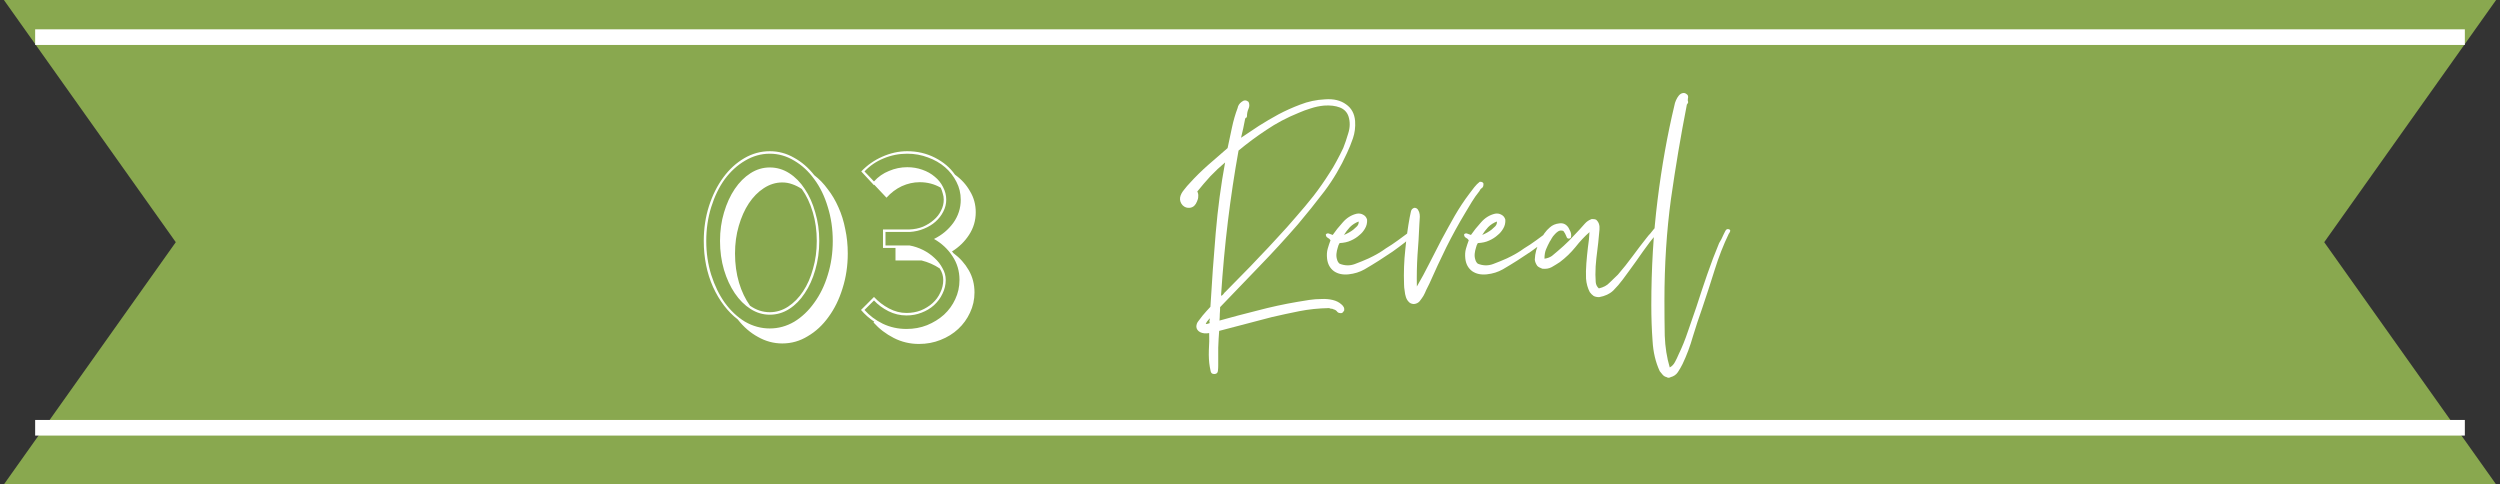 <svg xmlns="http://www.w3.org/2000/svg" width="320" height="62" viewBox="0 0 320 62" fill="none"><rect x="0" y="0" width="320" height="62" fill="#333333" stroke="none"/><g><path d="M0.5 0H319.5L297.5 31L319.5 62H0.5L22.5 31L0.5 0Z" fill="#89A84F"></path></g><line x1="4.5" y1="4.754" x2="315.5" y2="4.754" stroke="white" stroke-width="2"></line><path d="M90.402 30.842C90.402 32.378 90.615 33.829 91.042 35.194C91.469 36.538 92.045 37.722 92.77 38.746C93.517 39.77 94.381 40.581 95.362 41.178C96.365 41.754 97.421 42.042 98.53 42.042C99.639 42.042 100.685 41.754 101.666 41.178C102.647 40.581 103.501 39.77 104.226 38.746C104.973 37.722 105.549 36.538 105.954 35.194C106.381 33.829 106.594 32.378 106.594 30.842C106.594 29.306 106.381 27.855 105.954 26.49C105.549 25.125 104.973 23.941 104.226 22.938C103.501 21.935 102.647 21.146 101.666 20.57C100.685 19.973 99.639 19.674 98.53 19.674C97.421 19.674 96.365 19.973 95.362 20.57C94.381 21.146 93.517 21.935 92.77 22.938C92.045 23.941 91.469 25.125 91.042 26.49C90.615 27.855 90.402 29.306 90.402 30.842ZM92.162 30.842C92.162 29.541 92.333 28.325 92.674 27.194C93.015 26.042 93.474 25.039 94.05 24.186C94.626 23.333 95.298 22.661 96.066 22.17C96.834 21.679 97.655 21.434 98.53 21.434C99.426 21.434 100.258 21.679 101.026 22.17C101.794 22.661 102.455 23.333 103.01 24.186C103.586 25.039 104.034 26.042 104.354 27.194C104.695 28.325 104.866 29.541 104.866 30.842C104.866 32.165 104.695 33.402 104.354 34.554C104.034 35.685 103.586 36.677 103.01 37.53C102.455 38.383 101.794 39.055 101.026 39.546C100.258 40.037 99.426 40.282 98.53 40.282C97.655 40.282 96.834 40.037 96.066 39.546C95.298 39.055 94.626 38.383 94.05 37.53C93.474 36.677 93.015 35.685 92.674 34.554C92.333 33.402 92.162 32.165 92.162 30.842ZM90.082 30.842C90.082 29.242 90.306 27.749 90.754 26.362C91.202 24.975 91.81 23.759 92.578 22.714C93.346 21.669 94.242 20.847 95.266 20.25C96.29 19.653 97.378 19.354 98.53 19.354C99.639 19.354 100.674 19.631 101.634 20.186C102.615 20.719 103.479 21.466 104.226 22.426C104.866 22.917 105.442 23.514 105.954 24.218C106.487 24.901 106.946 25.679 107.33 26.554C107.714 27.407 108.002 28.335 108.194 29.338C108.407 30.319 108.514 31.354 108.514 32.442C108.514 34.021 108.29 35.514 107.842 36.922C107.415 38.309 106.818 39.525 106.05 40.57C105.303 41.615 104.418 42.437 103.394 43.034C102.391 43.653 101.303 43.962 100.13 43.962C99.042 43.962 98.007 43.685 97.026 43.13C96.045 42.597 95.181 41.85 94.434 40.89C93.133 39.887 92.077 38.501 91.266 36.73C90.477 34.959 90.082 32.997 90.082 30.842ZM94.082 32.442C94.082 33.786 94.253 35.034 94.594 36.186C94.935 37.317 95.405 38.298 96.002 39.13C96.791 39.685 97.634 39.962 98.53 39.962C99.362 39.962 100.141 39.727 100.866 39.258C101.613 38.767 102.253 38.117 102.786 37.306C103.341 36.474 103.767 35.503 104.066 34.394C104.386 33.285 104.546 32.101 104.546 30.842C104.546 29.519 104.375 28.293 104.034 27.162C103.693 26.01 103.223 25.018 102.626 24.186C102.242 23.93 101.837 23.727 101.41 23.578C101.005 23.429 100.578 23.354 100.13 23.354C99.298 23.354 98.509 23.599 97.762 24.09C97.037 24.559 96.397 25.21 95.842 26.042C95.309 26.853 94.882 27.813 94.562 28.922C94.242 30.01 94.082 31.183 94.082 32.442ZM110.655 39.674C111.295 40.399 112.074 40.986 112.991 41.434C113.93 41.882 114.943 42.106 116.031 42.106C116.97 42.106 117.844 41.946 118.655 41.626C119.487 41.285 120.212 40.837 120.831 40.282C121.45 39.706 121.93 39.045 122.271 38.298C122.634 37.53 122.815 36.709 122.815 35.834C122.815 34.703 122.516 33.69 121.919 32.794C121.322 31.877 120.532 31.141 119.551 30.586C120.554 30.095 121.375 29.413 122.015 28.538C122.655 27.642 122.975 26.65 122.975 25.562C122.975 24.751 122.794 23.994 122.431 23.29C122.068 22.565 121.578 21.935 120.959 21.402C120.34 20.869 119.615 20.453 118.783 20.154C117.951 19.834 117.066 19.674 116.127 19.674C115.06 19.674 114.047 19.877 113.087 20.282C112.148 20.666 111.338 21.221 110.655 21.946L111.871 23.226C112.404 22.629 113.044 22.181 113.791 21.882C114.538 21.562 115.316 21.402 116.127 21.402C116.81 21.402 117.45 21.509 118.047 21.722C118.666 21.935 119.199 22.234 119.647 22.618C120.095 22.981 120.447 23.418 120.703 23.93C120.98 24.442 121.119 24.986 121.119 25.562C121.119 26.095 120.991 26.607 120.735 27.098C120.5 27.567 120.17 27.994 119.743 28.378C119.338 28.741 118.847 29.039 118.271 29.274C117.716 29.509 117.108 29.647 116.447 29.69H113.343V31.418H116.415C117.012 31.525 117.588 31.717 118.143 31.994C118.698 32.271 119.188 32.613 119.615 33.018C120.042 33.402 120.383 33.839 120.639 34.33C120.916 34.799 121.055 35.301 121.055 35.834C121.055 36.453 120.916 37.039 120.639 37.594C120.383 38.149 120.02 38.639 119.551 39.066C119.103 39.471 118.57 39.791 117.951 40.026C117.354 40.261 116.714 40.378 116.031 40.378C115.22 40.378 114.452 40.197 113.727 39.834C113.002 39.471 112.383 39.013 111.871 38.458L110.655 39.674ZM111.903 41.178C111.263 40.751 110.698 40.25 110.207 39.674L111.871 38.01C112.426 38.607 113.066 39.098 113.791 39.482C114.516 39.866 115.263 40.058 116.031 40.058C116.671 40.058 117.279 39.951 117.855 39.738C118.431 39.503 118.932 39.194 119.359 38.81C119.786 38.426 120.116 37.978 120.351 37.466C120.607 36.954 120.735 36.41 120.735 35.834C120.735 35.322 120.586 34.831 120.287 34.362C119.583 33.893 118.804 33.551 117.951 33.338H114.623V31.738H113.023V29.37H116.415C117.034 29.349 117.61 29.231 118.143 29.018C118.676 28.783 119.135 28.495 119.519 28.154C119.924 27.813 120.234 27.418 120.447 26.97C120.682 26.522 120.799 26.053 120.799 25.562C120.799 25.285 120.756 25.018 120.671 24.762C120.607 24.506 120.522 24.261 120.415 24.026C119.604 23.557 118.708 23.322 117.727 23.322C116.938 23.322 116.17 23.493 115.423 23.834C114.698 24.175 114.047 24.666 113.471 25.306L111.903 23.642C111.903 23.663 111.892 23.685 111.871 23.706L110.239 21.946C111.007 21.135 111.903 20.506 112.927 20.058C113.972 19.589 115.039 19.354 116.127 19.354C117.407 19.354 118.591 19.631 119.679 20.186C120.767 20.741 121.62 21.466 122.239 22.362C123.05 22.938 123.69 23.642 124.159 24.474C124.65 25.285 124.895 26.181 124.895 27.162C124.895 28.229 124.607 29.199 124.031 30.074C123.476 30.927 122.751 31.631 121.855 32.186C121.94 32.271 122.004 32.346 122.047 32.41C122.858 33.007 123.508 33.733 123.999 34.586C124.49 35.439 124.735 36.389 124.735 37.434C124.735 38.351 124.543 39.215 124.159 40.026C123.796 40.815 123.295 41.509 122.655 42.106C122.015 42.703 121.258 43.173 120.383 43.514C119.53 43.855 118.612 44.026 117.631 44.026C116.479 44.026 115.402 43.77 114.399 43.258C113.396 42.746 112.532 42.085 111.807 41.274L111.903 41.178Z" fill="white"></path><path d="M156.093 41.034C157.613 40.607 159.227 40.181 160.933 39.754C162.64 39.301 164.36 38.927 166.093 38.634C166.573 38.554 167.067 38.474 167.573 38.394C168.107 38.314 168.627 38.274 169.133 38.274C169.64 38.247 170.12 38.287 170.573 38.394C171.027 38.501 171.4 38.687 171.693 38.954C171.8 39.034 171.893 39.141 171.973 39.274C172.053 39.381 172.08 39.541 172.053 39.754C171.947 39.914 171.853 40.021 171.773 40.074C171.48 40.101 171.28 40.047 171.173 39.914C171.067 39.754 170.907 39.647 170.693 39.594C170.613 39.541 170.52 39.514 170.413 39.514C170.307 39.514 170.213 39.487 170.133 39.434C168.773 39.461 167.493 39.594 166.293 39.834C165.093 40.074 163.92 40.327 162.773 40.594C161.627 40.887 160.507 41.181 159.413 41.474C158.32 41.767 157.2 42.061 156.053 42.354C156 43.021 155.96 43.741 155.933 44.514C155.933 45.287 155.933 46.047 155.933 46.794C155.933 47.007 155.92 47.234 155.893 47.474C155.867 47.714 155.733 47.847 155.493 47.874H155.413C155.173 47.874 155.027 47.767 154.973 47.554C154.92 47.341 154.88 47.141 154.853 46.954C154.747 46.341 154.707 45.634 154.733 44.834C154.787 44.034 154.8 43.301 154.773 42.634C154.32 42.714 153.933 42.674 153.613 42.514C153.32 42.354 153.16 42.127 153.133 41.834C153.133 41.541 153.227 41.287 153.413 41.074C153.6 40.834 153.773 40.607 153.933 40.394C154.12 40.181 154.293 39.981 154.453 39.794C154.64 39.607 154.8 39.434 154.933 39.274C155.12 36.047 155.347 32.887 155.613 29.794C155.88 26.674 156.28 23.674 156.813 20.794C156.173 21.327 155.547 21.914 154.933 22.554C154.347 23.194 153.787 23.847 153.253 24.514C153.36 24.701 153.4 24.914 153.373 25.154C153.373 25.367 153.32 25.581 153.213 25.794C153.133 26.007 153.013 26.194 152.853 26.354C152.693 26.487 152.52 26.567 152.333 26.594C151.96 26.647 151.64 26.541 151.373 26.274C151.107 25.981 151 25.647 151.053 25.274C151.107 24.954 151.28 24.621 151.573 24.274C151.84 23.927 152.08 23.647 152.293 23.434C153.013 22.634 153.813 21.847 154.693 21.074C155.573 20.301 156.387 19.594 157.133 18.954C157.32 18.047 157.507 17.167 157.693 16.314C157.88 15.434 158.12 14.607 158.413 13.834C158.467 13.514 158.64 13.247 158.933 13.034C159.227 12.794 159.52 12.794 159.813 13.034C159.947 13.327 159.947 13.621 159.813 13.914C159.68 14.207 159.613 14.527 159.613 14.874C159.613 14.981 159.573 15.047 159.493 15.074C159.44 15.074 159.4 15.127 159.373 15.234L159.133 16.434L158.853 17.634C159.6 17.127 160.36 16.621 161.133 16.114C161.933 15.607 162.773 15.114 163.653 14.634C164.507 14.181 165.427 13.767 166.413 13.394C167.427 12.994 168.493 12.767 169.613 12.714C170.707 12.634 171.6 12.847 172.293 13.354C172.987 13.834 173.373 14.541 173.453 15.474C173.507 16.274 173.413 17.021 173.173 17.714C172.933 18.407 172.68 19.034 172.413 19.594C171.613 21.354 170.653 22.981 169.533 24.474C168.413 25.941 167.28 27.354 166.133 28.714C164.533 30.554 162.893 32.341 161.213 34.074C159.533 35.807 157.853 37.554 156.173 39.314C156.173 39.607 156.16 39.901 156.133 40.194C156.133 40.461 156.12 40.741 156.093 41.034ZM156.853 37.354C157.573 36.607 158.293 35.874 159.013 35.154C159.733 34.434 160.44 33.701 161.133 32.954C161.96 32.101 162.76 31.247 163.533 30.394C164.333 29.541 165.12 28.661 165.893 27.754C166.667 26.874 167.413 25.981 168.133 25.074C168.853 24.141 169.533 23.167 170.173 22.154C170.493 21.674 170.787 21.181 171.053 20.674C171.347 20.141 171.64 19.567 171.933 18.954C172.147 18.421 172.36 17.794 172.573 17.074C172.813 16.327 172.827 15.607 172.613 14.914C172.427 14.354 172.053 13.967 171.493 13.754C170.933 13.541 170.267 13.461 169.493 13.514C168.907 13.567 168.333 13.687 167.773 13.874C167.24 14.034 166.733 14.221 166.253 14.434C164.733 15.047 163.347 15.781 162.093 16.634C160.84 17.461 159.653 18.341 158.533 19.274C158 22.234 157.547 25.247 157.173 28.314C156.8 31.381 156.507 34.554 156.293 37.834C156.373 37.861 156.467 37.807 156.573 37.674C156.68 37.514 156.773 37.407 156.853 37.354ZM154.333 41.474C154.44 41.474 154.533 41.461 154.613 41.434L154.853 41.354C154.8 41.247 154.787 41.141 154.813 41.034C154.867 40.901 154.867 40.807 154.813 40.754C154.733 40.887 154.64 41.007 154.533 41.114C154.453 41.221 154.387 41.341 154.333 41.474ZM171.467 31.114C171.36 31.274 171.28 31.474 171.227 31.714C171.147 31.954 171.093 32.207 171.067 32.474C171.04 32.741 171.067 32.994 171.147 33.234C171.2 33.447 171.307 33.621 171.467 33.754C172.133 34.021 172.787 34.034 173.427 33.794C174.067 33.554 174.653 33.314 175.187 33.074C176.04 32.674 176.773 32.247 177.387 31.794C177.92 31.474 178.44 31.127 178.947 30.754L180.467 29.634C180.627 29.501 180.787 29.367 180.947 29.234C181.133 29.101 181.333 29.061 181.547 29.114C181.653 29.381 181.6 29.594 181.387 29.754C181.2 29.914 181.04 30.061 180.907 30.194C180.72 30.354 180.52 30.501 180.307 30.634C180.12 30.767 179.96 30.901 179.827 31.034C179.347 31.407 178.827 31.794 178.267 32.194C177.707 32.567 177.12 32.954 176.507 33.354C175.92 33.727 175.307 34.101 174.667 34.474C174.053 34.821 173.373 35.034 172.627 35.114C171.88 35.194 171.253 35.061 170.747 34.714C170.24 34.341 169.947 33.807 169.867 33.114C169.813 32.634 169.84 32.207 169.947 31.834C170.053 31.461 170.173 31.101 170.307 30.754C170.227 30.621 170.107 30.514 169.947 30.434C169.787 30.354 169.707 30.207 169.707 29.994C169.84 29.861 169.987 29.834 170.147 29.914C170.307 29.967 170.453 30.021 170.587 30.074C170.933 29.567 171.36 29.034 171.867 28.474C172.373 27.887 172.973 27.514 173.667 27.354C173.96 27.301 174.227 27.341 174.467 27.474C174.733 27.607 174.907 27.821 174.987 28.114C175.013 28.541 174.92 28.927 174.707 29.274C174.52 29.594 174.293 29.861 174.027 30.074C173.707 30.367 173.333 30.607 172.907 30.794C172.507 30.981 172.027 31.087 171.467 31.114ZM172.027 30.074C172.48 29.887 172.88 29.661 173.227 29.394C173.387 29.261 173.547 29.114 173.707 28.954C173.867 28.767 173.933 28.567 173.907 28.354C173.48 28.514 173.107 28.754 172.787 29.074C172.493 29.394 172.24 29.727 172.027 30.074ZM189.878 23.474C189.904 23.767 189.838 23.967 189.678 24.074C189.544 24.154 189.438 24.287 189.358 24.474C189.011 24.901 188.691 25.354 188.398 25.834C188.131 26.287 187.851 26.754 187.558 27.234C186.704 28.647 185.891 30.127 185.118 31.674C184.371 33.194 183.651 34.741 182.958 36.314C182.824 36.554 182.691 36.821 182.558 37.114C182.451 37.381 182.331 37.634 182.198 37.874C182.064 38.087 181.904 38.314 181.718 38.554C181.531 38.767 181.291 38.887 180.998 38.914H180.918C180.651 38.887 180.451 38.794 180.318 38.634C180.158 38.474 180.038 38.274 179.958 38.034C179.878 37.794 179.824 37.527 179.798 37.234C179.744 36.941 179.718 36.661 179.718 36.394C179.664 34.874 179.718 33.394 179.878 31.954C180.011 30.514 180.198 29.141 180.438 27.834C180.491 27.567 180.544 27.314 180.598 27.074C180.651 26.807 180.811 26.647 181.078 26.594C181.291 26.621 181.438 26.714 181.518 26.874C181.624 27.034 181.691 27.221 181.718 27.434C181.744 27.621 181.744 27.834 181.718 28.074C181.691 28.314 181.678 28.527 181.678 28.714C181.624 30.047 181.544 31.367 181.438 32.674C181.358 33.981 181.331 35.314 181.358 36.674C181.918 35.714 182.451 34.727 182.958 33.714C183.464 32.701 183.984 31.687 184.518 30.674C185.078 29.634 185.638 28.621 186.198 27.634C186.784 26.621 187.411 25.674 188.078 24.794C188.291 24.501 188.504 24.221 188.718 23.954C188.931 23.687 189.158 23.461 189.398 23.274C189.638 23.247 189.798 23.314 189.878 23.474ZM189.162 31.114C189.055 31.274 188.975 31.474 188.922 31.714C188.842 31.954 188.789 32.207 188.762 32.474C188.735 32.741 188.762 32.994 188.842 33.234C188.895 33.447 189.002 33.621 189.162 33.754C189.829 34.021 190.482 34.034 191.122 33.794C191.762 33.554 192.349 33.314 192.882 33.074C193.735 32.674 194.469 32.247 195.082 31.794C195.615 31.474 196.135 31.127 196.642 30.754L198.162 29.634C198.322 29.501 198.482 29.367 198.642 29.234C198.829 29.101 199.029 29.061 199.242 29.114C199.349 29.381 199.295 29.594 199.082 29.754C198.895 29.914 198.735 30.061 198.602 30.194C198.415 30.354 198.215 30.501 198.002 30.634C197.815 30.767 197.655 30.901 197.522 31.034C197.042 31.407 196.522 31.794 195.962 32.194C195.402 32.567 194.815 32.954 194.202 33.354C193.615 33.727 193.002 34.101 192.362 34.474C191.749 34.821 191.069 35.034 190.322 35.114C189.575 35.194 188.949 35.061 188.442 34.714C187.935 34.341 187.642 33.807 187.562 33.114C187.509 32.634 187.535 32.207 187.642 31.834C187.749 31.461 187.869 31.101 188.002 30.754C187.922 30.621 187.802 30.514 187.642 30.434C187.482 30.354 187.402 30.207 187.402 29.994C187.535 29.861 187.682 29.834 187.842 29.914C188.002 29.967 188.149 30.021 188.282 30.074C188.629 29.567 189.055 29.034 189.562 28.474C190.069 27.887 190.669 27.514 191.362 27.354C191.655 27.301 191.922 27.341 192.162 27.474C192.429 27.607 192.602 27.821 192.682 28.114C192.709 28.541 192.615 28.927 192.402 29.274C192.215 29.594 191.989 29.861 191.722 30.074C191.402 30.367 191.029 30.607 190.602 30.794C190.202 30.981 189.722 31.087 189.162 31.114ZM189.722 30.074C190.175 29.887 190.575 29.661 190.922 29.394C191.082 29.261 191.242 29.114 191.402 28.954C191.562 28.767 191.629 28.567 191.602 28.354C191.175 28.514 190.802 28.754 190.482 29.074C190.189 29.394 189.935 29.727 189.722 30.074ZM212.933 28.754C212.986 28.887 212.96 29.007 212.853 29.114C212.746 29.194 212.653 29.261 212.573 29.314C212.333 29.581 212.093 29.861 211.853 30.154C211.64 30.421 211.413 30.701 211.173 30.994C210.88 31.394 210.586 31.794 210.293 32.194C210.026 32.594 209.746 32.994 209.453 33.394C209.186 33.767 208.906 34.154 208.613 34.554L207.733 35.754C207.36 36.261 206.946 36.741 206.493 37.194C206.04 37.621 205.44 37.901 204.693 38.034C204.4 38.034 204.16 37.981 203.973 37.874C203.786 37.741 203.626 37.581 203.493 37.394C203.226 36.887 203.066 36.314 203.013 35.674C202.986 35.034 203 34.381 203.053 33.714C203.106 33.021 203.173 32.341 203.253 31.674C203.36 30.981 203.426 30.327 203.453 29.714C202.84 30.247 202.24 30.887 201.653 31.634C201.066 32.354 200.4 32.994 199.653 33.554C199.333 33.767 198.986 33.981 198.613 34.194C198.266 34.381 197.866 34.447 197.413 34.394C197.28 34.341 197.16 34.287 197.053 34.234C196.946 34.181 196.853 34.114 196.773 34.034C196.586 33.767 196.48 33.501 196.453 33.234C196.48 32.434 196.693 31.647 197.093 30.874C197.466 30.101 197.893 29.514 198.373 29.114C198.693 28.821 199.093 28.647 199.573 28.594C200.08 28.514 200.48 28.701 200.773 29.154C200.826 29.234 200.88 29.341 200.933 29.474C201.013 29.607 201.066 29.754 201.093 29.914C201.12 30.047 201.12 30.181 201.093 30.314C201.093 30.421 201.04 30.487 200.933 30.514C200.773 30.567 200.653 30.541 200.573 30.434C200.52 30.327 200.466 30.207 200.413 30.074C200.36 29.941 200.293 29.821 200.213 29.714C200.16 29.581 200.053 29.514 199.893 29.514C199.733 29.487 199.573 29.527 199.413 29.634C199.253 29.741 199.106 29.874 198.973 30.034C198.84 30.167 198.72 30.327 198.613 30.514C198.533 30.674 198.453 30.807 198.373 30.914C198.186 31.261 198.026 31.594 197.893 31.914C197.76 32.234 197.693 32.634 197.693 33.114C198.066 33.061 198.386 32.941 198.653 32.754C198.92 32.541 199.173 32.327 199.413 32.114C199.92 31.687 200.386 31.261 200.813 30.834C201.24 30.381 201.693 29.901 202.173 29.394C202.386 29.154 202.613 28.901 202.853 28.634C203.093 28.367 203.36 28.181 203.653 28.074C203.68 28.074 203.693 28.074 203.693 28.074C203.693 28.047 203.706 28.034 203.733 28.034C204 28.034 204.186 28.061 204.293 28.114C204.64 28.407 204.786 28.834 204.733 29.394L204.573 31.074C204.493 31.714 204.413 32.381 204.333 33.074C204.253 33.741 204.213 34.434 204.213 35.154C204.213 35.447 204.226 35.767 204.253 36.114C204.28 36.434 204.413 36.701 204.653 36.914C205.24 36.781 205.693 36.541 206.013 36.194C206.36 35.847 206.72 35.501 207.093 35.154C207.76 34.381 208.386 33.594 208.973 32.794C209.56 31.994 210.16 31.207 210.773 30.434C210.933 30.221 211.093 30.034 211.253 29.874C211.413 29.687 211.573 29.487 211.733 29.274C211.893 29.167 212.08 29.007 212.293 28.794C212.506 28.554 212.72 28.541 212.933 28.754ZM213.728 47.034C214.021 46.874 214.248 46.634 214.408 46.314C214.568 46.021 214.714 45.714 214.848 45.394C215.301 44.461 215.701 43.474 216.048 42.434C216.421 41.394 216.781 40.354 217.128 39.314C217.581 37.901 218.048 36.501 218.528 35.114C219.008 33.727 219.514 32.394 220.048 31.114C220.128 30.981 220.221 30.821 220.328 30.634L220.608 30.034C220.688 29.901 220.768 29.741 220.848 29.554C220.954 29.341 221.114 29.274 221.328 29.354C221.461 29.407 221.501 29.501 221.448 29.634C221.394 29.767 221.341 29.861 221.288 29.914C220.594 31.354 219.994 32.887 219.488 34.514C218.981 36.141 218.448 37.781 217.888 39.434C217.461 40.634 217.061 41.847 216.688 43.074C216.341 44.301 215.901 45.474 215.368 46.594C215.181 46.967 214.981 47.314 214.768 47.634C214.554 47.954 214.248 48.167 213.848 48.274C213.661 48.381 213.488 48.381 213.328 48.274C213.114 48.221 212.941 48.114 212.808 47.954C212.701 47.821 212.581 47.674 212.448 47.514C211.914 46.367 211.608 45.074 211.528 43.634C211.421 42.194 211.368 40.674 211.368 39.074C211.368 34.354 211.634 29.861 212.168 25.594C212.701 21.301 213.421 17.261 214.328 13.474C214.354 13.287 214.421 13.074 214.528 12.834C214.634 12.594 214.754 12.394 214.888 12.234C215.048 12.047 215.221 11.941 215.408 11.914C215.594 11.861 215.794 11.941 216.008 12.154C216.088 12.287 216.101 12.447 216.048 12.634C216.021 12.794 216.034 12.941 216.088 13.074C216.061 13.181 216.021 13.261 215.968 13.314C215.914 13.367 215.888 13.447 215.888 13.554C215.141 17.367 214.474 21.327 213.888 25.434C213.328 29.541 213.048 33.887 213.048 38.474C213.048 39.994 213.061 41.487 213.088 42.954C213.141 44.421 213.354 45.781 213.728 47.034Z" fill="white"></path><line x1="4.5" y1="54.754" x2="315.5" y2="54.754" stroke="white" stroke-width="2"></line><defs></defs></svg>